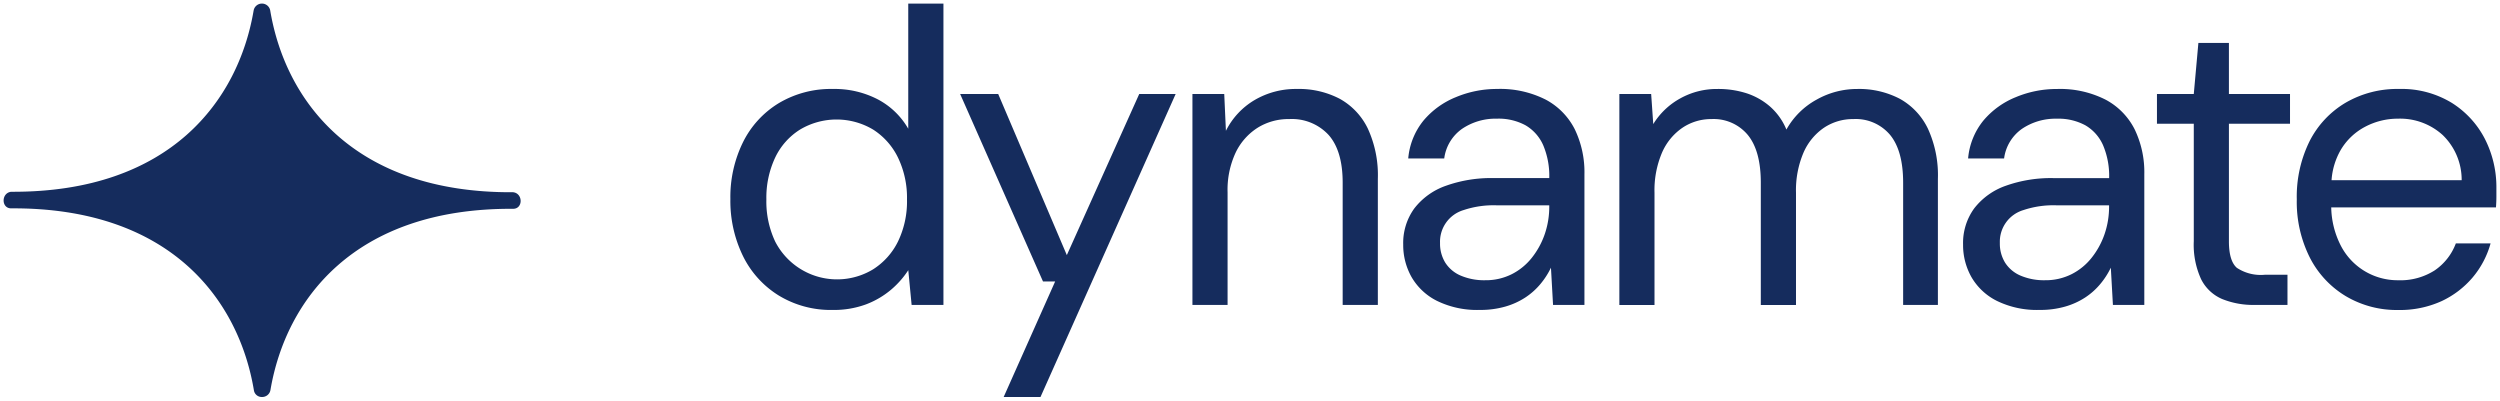 <svg xmlns="http://www.w3.org/2000/svg" width="348.151" height="55.785"><path d="M139.771 55.285 146.94 39.2h-1.69l-11.54-26.111h5.3l9.558 22.438 10.083-22.438h5.072L144.9 55.285Zm-104.413-.938c-2.09-12.514-11.545-25.456-33.8-25.331-1.41.007-1.4-2.156 0-2.309h.073c22.106.086 31.55-12.741 33.682-25.195l.014-.073a1.173 1.173 0 0 1 2.3 0c2.09 12.514 11.546 25.456 33.8 25.331h.024c1.4.152 1.411 2.316 0 2.308C49.274 28.955 39.807 41.8 37.67 54.273l-.014.074a1.161 1.161 0 0 1-1.169.938 1.1 1.1 0 0 1-1.129-.938Zm291.311-13.108a13.319 13.319 0 0 1-5.012-5.391 17.227 17.227 0 0 1-1.806-8.074 17.414 17.414 0 0 1 1.777-8.1 13.107 13.107 0 0 1 5.012-5.363 14.273 14.273 0 0 1 7.432-1.922 13.426 13.426 0 0 1 7.342 1.922 12.857 12.857 0 0 1 4.635 5.041 14.764 14.764 0 0 1 1.6 6.849v1.223c0 .428-.021.913-.059 1.457h-22.942a12.113 12.113 0 0 0 1.293 5.246 8.892 8.892 0 0 0 8.012 4.9 8.86 8.86 0 0 0 5.1-1.371A7.889 7.889 0 0 0 342 33.9h4.837a12.547 12.547 0 0 1-2.506 4.748 12.708 12.708 0 0 1-4.342 3.3 14.033 14.033 0 0 1-6.034 1.222 13.884 13.884 0 0 1-7.286-1.931Zm2.681-23.576a8.544 8.544 0 0 0-3.438 3.321 9.777 9.777 0 0 0-1.22 4.109h18.121a8.666 8.666 0 0 0-2.651-6.295 8.828 8.828 0 0 0-6.208-2.272 9.718 9.718 0 0 0-4.604 1.138ZM278.1 41.908a8.43 8.43 0 0 1-3.556-3.32 9.048 9.048 0 0 1-1.165-4.519 8.188 8.188 0 0 1 1.544-5.041 9.524 9.524 0 0 1 4.371-3.147 18.732 18.732 0 0 1 6.673-1.077h7.753a10.961 10.961 0 0 0-.845-4.576 6.012 6.012 0 0 0-2.448-2.767 7.851 7.851 0 0 0-3.992-.931 8.331 8.331 0 0 0-4.837 1.4 5.975 5.975 0 0 0-2.507 4.138h-5.012a9.7 9.7 0 0 1 2.128-5.277 11.538 11.538 0 0 1 4.517-3.262 14.753 14.753 0 0 1 5.711-1.136 13.993 13.993 0 0 1 6.79 1.486 9.552 9.552 0 0 1 4.05 4.138 13.729 13.729 0 0 1 1.342 6.264v18.182h-4.371l-.292-5.187a10.86 10.86 0 0 1-1.487 2.3 9.569 9.569 0 0 1-2.1 1.864 10.252 10.252 0 0 1-2.768 1.253 12.493 12.493 0 0 1-3.555.467 12.7 12.7 0 0 1-5.944-1.252Zm3.67-12.648a4.594 4.594 0 0 0-3.27 4.577 5.05 5.05 0 0 0 .729 2.74 4.75 4.75 0 0 0 2.156 1.807 8.3 8.3 0 0 0 3.409.641 8.036 8.036 0 0 0 3.7-.845 8.408 8.408 0 0 0 2.827-2.331 11.094 11.094 0 0 0 1.777-3.292 11.725 11.725 0 0 0 .613-3.791v-.174h-7.344a13.158 13.158 0 0 0-4.597.668Zm-81.637 12.648a8.435 8.435 0 0 1-3.556-3.32 9.056 9.056 0 0 1-1.165-4.519 8.188 8.188 0 0 1 1.544-5.041 9.519 9.519 0 0 1 4.371-3.147A18.732 18.732 0 0 1 208 24.8h7.752a10.962 10.962 0 0 0-.844-4.576 6.012 6.012 0 0 0-2.448-2.767 7.854 7.854 0 0 0-3.992-.931 8.329 8.329 0 0 0-4.837 1.4 5.972 5.972 0 0 0-2.507 4.138h-5.012a9.69 9.69 0 0 1 2.128-5.277 11.539 11.539 0 0 1 4.517-3.262 14.75 14.75 0 0 1 5.711-1.136 14 14 0 0 1 6.79 1.486 9.557 9.557 0 0 1 4.05 4.138 13.74 13.74 0 0 1 1.341 6.264v18.186h-4.371l-.291-5.187a10.9 10.9 0 0 1-1.487 2.3 9.59 9.59 0 0 1-2.1 1.864 10.265 10.265 0 0 1-2.768 1.253 12.5 12.5 0 0 1-3.555.467 12.7 12.7 0 0 1-5.944-1.252Zm3.673-12.648a4.594 4.594 0 0 0-3.265 4.577 5.057 5.057 0 0 0 .728 2.74 4.752 4.752 0 0 0 2.157 1.807 8.3 8.3 0 0 0 3.409.641 8.039 8.039 0 0 0 3.7-.845 8.425 8.425 0 0 0 2.827-2.331 11.094 11.094 0 0 0 1.777-3.292 11.748 11.748 0 0 0 .612-3.791v-.174h-7.344a13.152 13.152 0 0 0-4.601.668Zm-95.361 11.89a13.391 13.391 0 0 1-4.983-5.506 17.483 17.483 0 0 1-1.749-7.928 17.28 17.28 0 0 1 1.749-7.895 13.226 13.226 0 0 1 4.983-5.45 14.165 14.165 0 0 1 7.547-1.981 13.037 13.037 0 0 1 6.265 1.455 10.556 10.556 0 0 1 4.226 4.082V.5h4.9v41.963h-4.431l-.465-4.838a12.453 12.453 0 0 1-2.389 2.711 11.993 11.993 0 0 1-3.468 2.04 12.872 12.872 0 0 1-4.692.786 13.89 13.89 0 0 1-7.493-2.012Zm2.972-23.108a9.3 9.3 0 0 0-3.468 3.905 13.132 13.132 0 0 0-1.224 5.827 13.078 13.078 0 0 0 1.224 5.858 9.686 9.686 0 0 0 13.638 3.875 9.591 9.591 0 0 0 3.468-3.875 12.817 12.817 0 0 0 1.253-5.858 12.87 12.87 0 0 0-1.253-5.827 9.577 9.577 0 0 0-3.468-3.905 9.937 9.937 0 0 0-10.17 0Zm202.6 24.421a11.552 11.552 0 0 1-4.547-.816 5.827 5.827 0 0 1-2.943-2.768 11.473 11.473 0 0 1-1.02-5.277V17.227h-5.128v-4.138h5.128l.641-7.111h4.252v7.111h8.509v4.138H310.4V33.6q0 2.742 1.108 3.7a6.031 6.031 0 0 0 3.9.962h3.147v4.2Zm-48.985 0V25.444q0-4.431-1.806-6.645a6.248 6.248 0 0 0-5.129-2.216 7.231 7.231 0 0 0-4.08 1.2 8.09 8.09 0 0 0-2.857 3.467 13.333 13.333 0 0 0-1.049 5.6v15.62h-4.9V25.444q0-4.431-1.806-6.645a6.182 6.182 0 0 0-5.071-2.216 7.134 7.134 0 0 0-4.022 1.2 8.082 8.082 0 0 0-2.856 3.467 13.318 13.318 0 0 0-1.049 5.6v15.62h-4.894V13.089h4.428l.292 4.194A10.126 10.126 0 0 1 234 13.7a10.453 10.453 0 0 1 5.158-1.309 12.925 12.925 0 0 1 4.108.61 9.447 9.447 0 0 1 3.265 1.866 8.662 8.662 0 0 1 2.244 3.176 10.669 10.669 0 0 1 4.2-4.166 11.48 11.48 0 0 1 5.652-1.486 12.244 12.244 0 0 1 5.945 1.368 9.39 9.39 0 0 1 3.9 4.138 15.526 15.526 0 0 1 1.4 7.023v17.543Zm-78.051 0V25.444q0-4.431-1.953-6.645a6.958 6.958 0 0 0-5.507-2.216 8.113 8.113 0 0 0-4.371 1.2 8.4 8.4 0 0 0-3.059 3.439 12.231 12.231 0 0 0-1.138 5.565v15.676h-4.894V13.089h4.429l.233 5.129a10.349 10.349 0 0 1 3.992-4.284 11.317 11.317 0 0 1 5.916-1.544 12.236 12.236 0 0 1 5.944 1.368 9.394 9.394 0 0 1 3.906 4.138 15.539 15.539 0 0 1 1.4 7.023v17.544Z" fill="#152c5d" stroke="rgba(0,0,0,0)" stroke-miterlimit="10"/></svg>